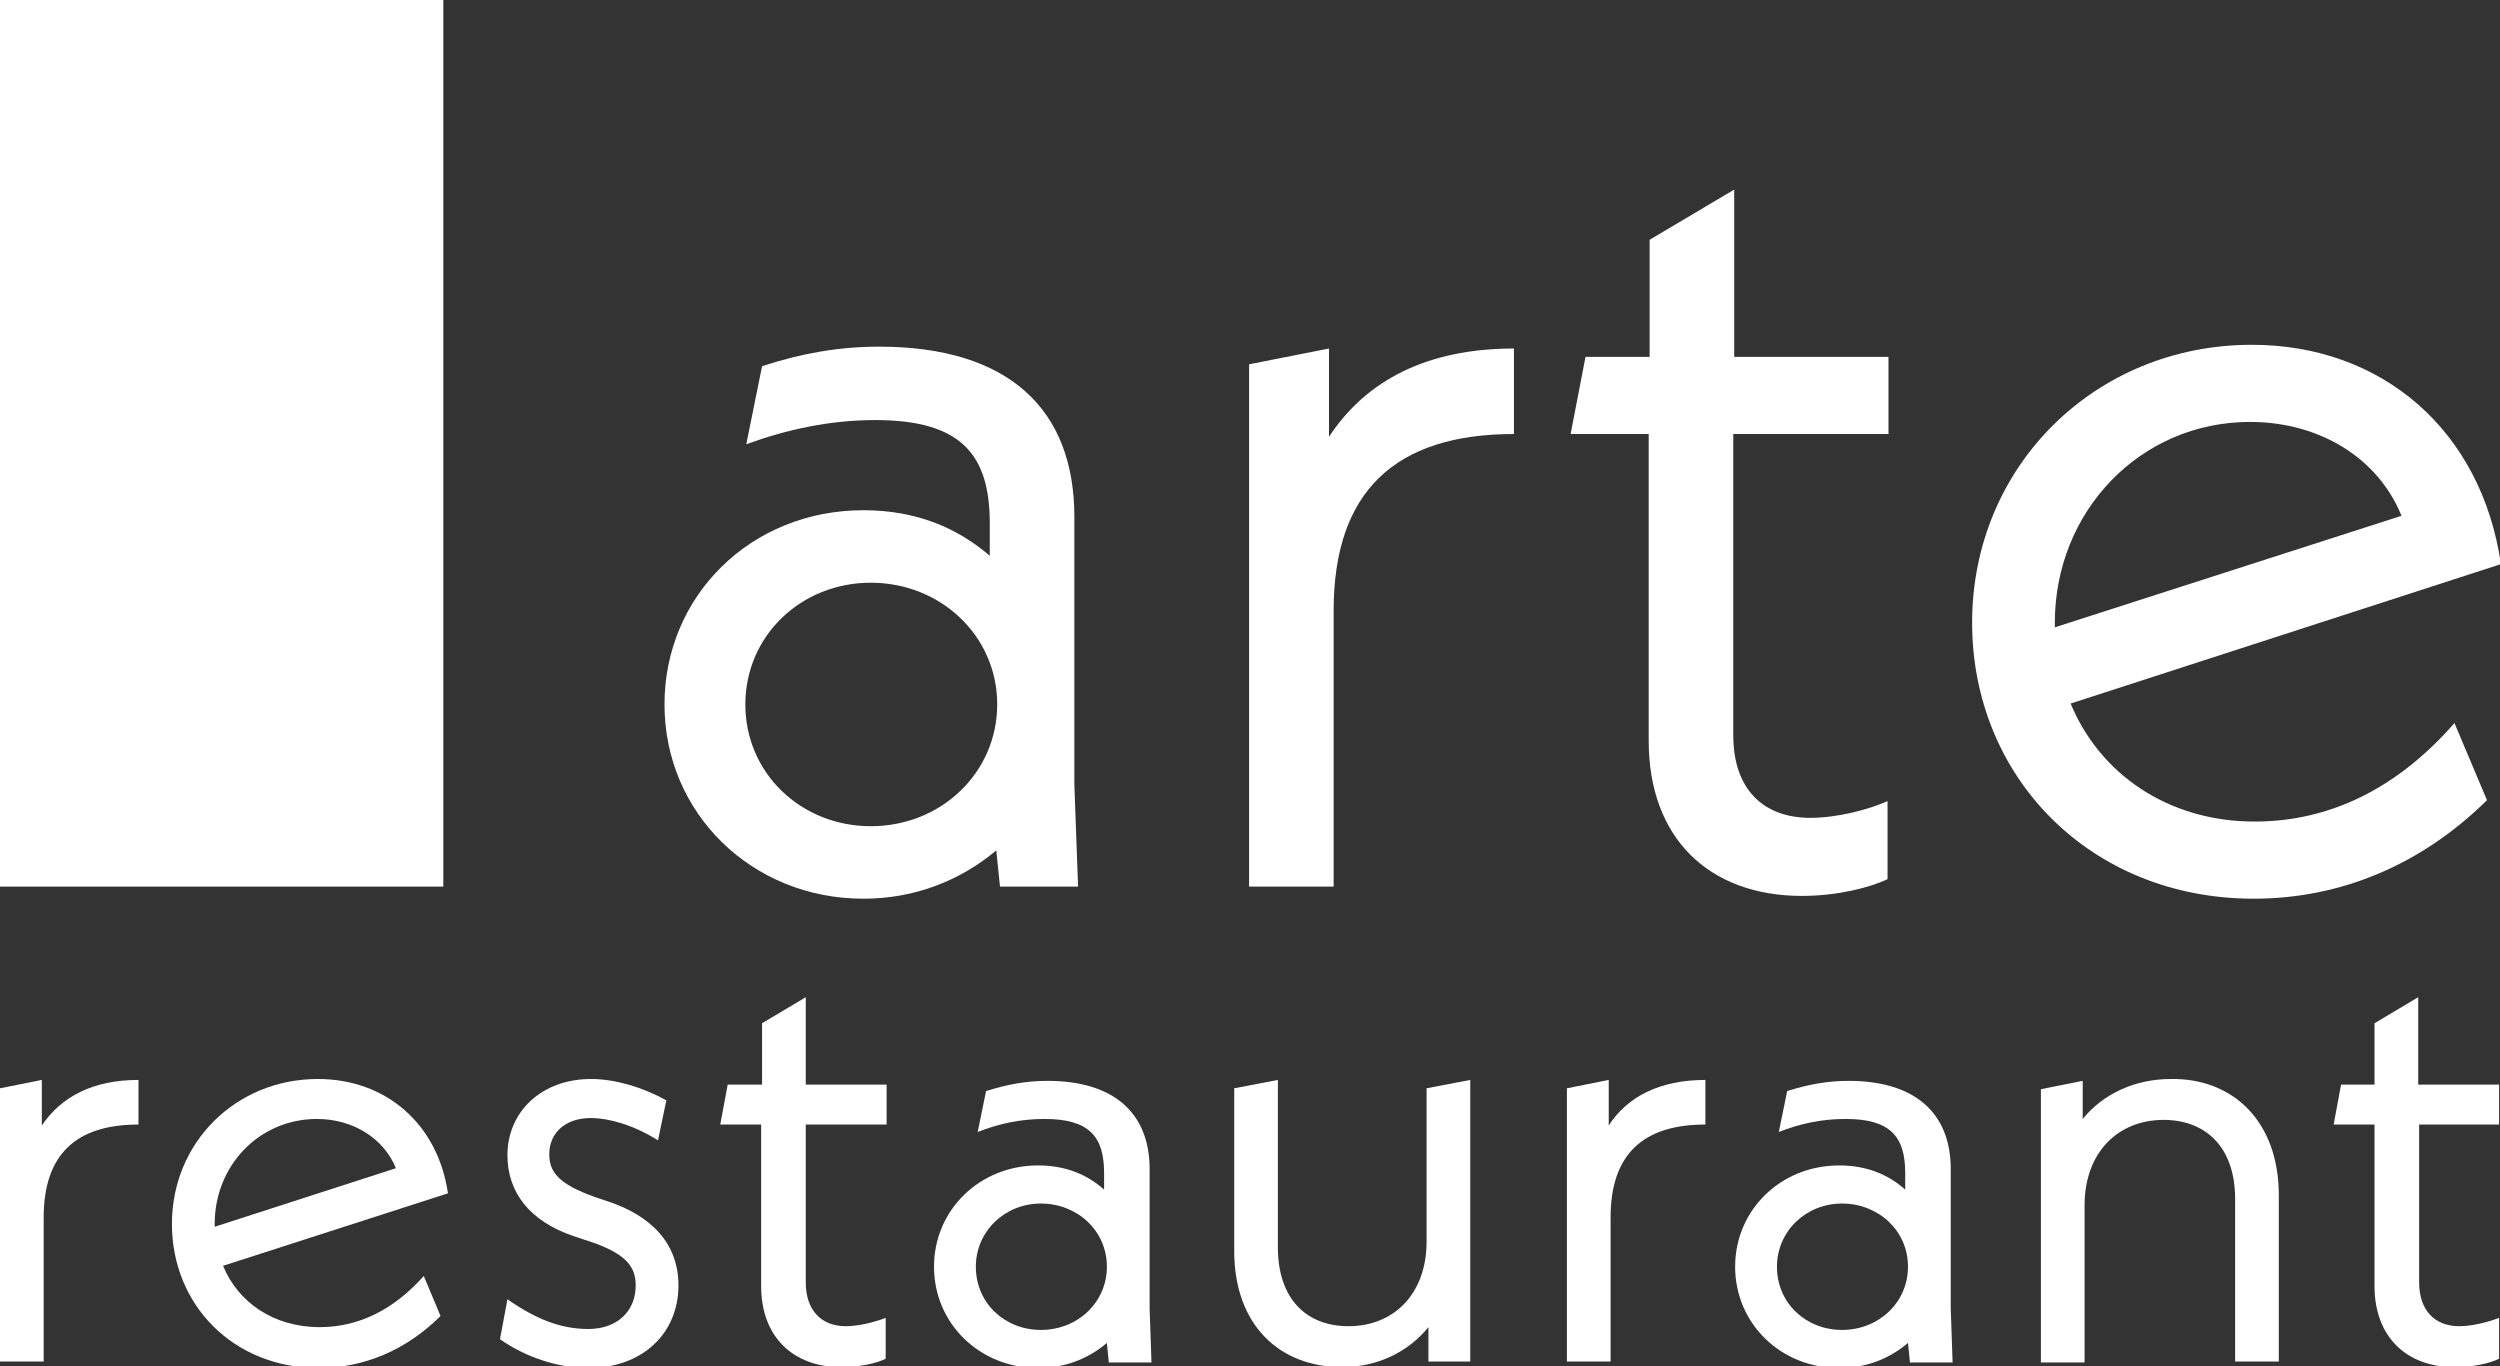 <svg xmlns="http://www.w3.org/2000/svg" xmlns:xlink="http://www.w3.org/1999/xlink" x="0px" y="0px" viewBox="0 0 269 147" xml:space="preserve"><rect x="0" y="0" width="269" height="147" fill="#333333" stroke="none"/><g id="Warstwa_1"></g><g id="Tryb_izolacji">	<g>		<g>			<g>				<g>					<g>						<g>							<rect x="0" fill="#FFFFFF" width="47.7" height="95.4"></rect>						</g>					</g>				</g>				<path fill="#FFFFFF" d="M107.6,95.4l-0.4-3.9c-3.8,3.2-8.7,5.2-14.3,5.2c-12,0-21.4-9.2-21.4-20.9c0-11.7,9.3-20.9,21.4-20.9     c5.7,0,10.1,1.9,13.6,4.9v-3.5c0-7.4-3.1-11.1-12.3-11.1c-4.9,0-9.5,1-13.9,2.6l1.7-8.4c4.3-1.4,8.3-2.1,12.6-2.1     c13.9,0,21,6.7,21,18.3v28.8l0.4,11H107.6z M107.3,75.8c0-7.4-6.1-13.1-13.6-13.1c-7.5,0-13.5,5.7-13.5,13.1     c0,7.4,6,13.1,13.5,13.1C101.3,88.9,107.3,83.1,107.3,75.8z"></path>				<path fill="#FFFFFF" d="M162.9,37.5v9.2c-12.8,0-19.4,6.2-19.4,19v29.7h-9.1V39.2l8.6-1.7v9.5C147,40.9,153.6,37.5,162.9,37.5z"></path>				<path fill="#FFFFFF" d="M186.5,46.7v32.4c0,5.8,3.2,8.9,8.3,8.9c2.9,0,6.3-0.9,8.3-1.8v8.4c-1.9,0.9-5.4,1.8-9.2,1.8     c-10,0-16.5-6.2-16.5-16.7v-33H169l1.6-8.3h6.9V25.8l9.1-5.4v18h16.6v8.3H186.5z"></path>				<path fill="#FFFFFF" d="M264.1,77.8l3.5,8.3c-7.1,7-15.8,10.6-25.1,10.6c-17.6,0-30.3-13.1-30.3-29.7     c0-16.8,13.2-29.9,30.1-29.9c14,0,24.7,9.2,26.8,23.6l-46.3,15c3.1,7.5,10.4,12.7,19.8,12.7C250.6,88.4,257.9,84.9,264.1,77.8z      M221.1,67v0.5l37.3-12c-2.5-6.2-8.8-10.1-16.3-10.1C230.3,45.4,221.1,55,221.1,67z"></path>			</g>		</g>		<g>			<path fill="#FFFFFF" d="M14.9,116.2v4.8c-6.7,0-10.2,3.2-10.2,10v15.5H0v-29.4l4.5-0.9v4.9C6.6,118,10,116.2,14.9,116.2z"></path>			<path fill="#FFFFFF" d="M45.6,137.3l1.8,4.3c-3.7,3.7-8.3,5.6-13.1,5.6c-9.2,0-15.8-6.8-15.8-15.5c0-8.8,6.9-15.6,15.7-15.6    c7.3,0,12.9,4.8,14,12.3L24,136.2c1.6,3.9,5.4,6.6,10.4,6.6C38.5,142.8,42.3,141,45.6,137.3z M23.1,131.7v0.3l19.5-6.3    c-1.3-3.2-4.6-5.3-8.5-5.3C27.9,120.4,23.1,125.4,23.1,131.7z"></path>			<path fill="#FFFFFF" d="M53.8,144.1l0.8-4.3c3,2.1,5.7,3.2,8.7,3.2c3,0,5.1-1.8,5.1-4.7c0-2-1-3.5-5.5-4.9l-1.2-0.4    c-4.7-1.6-7.1-4.7-7.1-8.7c0-4.7,3.7-8.2,9-8.2c2.6,0,5.6,0.9,8.1,2.3l-0.9,4.3c-2.7-1.7-5.4-2.4-7.2-2.4c-2.9,0-4.5,1.7-4.5,3.9    c0,1.9,1,3.2,4.9,4.6l1.2,0.4c5,1.6,7.8,4.7,7.8,9.1c0,5.2-3.9,8.9-9.7,8.9C60,147.2,56.5,146,53.8,144.1z"></path>			<path fill="#FFFFFF" d="M86.7,121V138c0,3,1.7,4.7,4.3,4.7c1.5,0,3.3-0.5,4.3-0.9v4.4c-1,0.5-2.8,0.9-4.8,0.9    c-5.2,0-8.6-3.3-8.6-8.7V121h-4.4l0.8-4.3H82v-6.6l4.7-2.8v9.4h8.7v4.3H86.7z"></path>			<path fill="#FFFFFF" d="M119.3,146.5l-0.2-2c-2,1.7-4.5,2.7-7.4,2.7c-6.3,0-11.2-4.8-11.2-10.9c0-6.1,4.9-10.9,11.2-10.9    c3,0,5.3,1,7.1,2.6v-1.8c0-3.9-1.6-5.8-6.4-5.8c-2.6,0-4.9,0.5-7.2,1.4l0.9-4.4c2.2-0.7,4.3-1.1,6.6-1.1c7.2,0,11,3.5,11,9.5v15    l0.2,5.8H119.3z M119.1,136.3c0-3.9-3.2-6.8-7.1-6.8s-7,3-7,6.8c0,3.9,3.1,6.8,7,6.8C116,143.1,119.1,140.1,119.1,136.3z"></path>			<path fill="#FFFFFF" d="M158.2,116.2v30.3h-4.5v-3.7c-2.2,2.7-5.5,4.3-9.3,4.3c-6.7,0-11.6-4.5-11.6-12.5v-17.5l4.7-0.9v18    c0,5.6,3.1,8.5,7.6,8.5c4.9,0,8.4-3.5,8.4-9.1v-16.5L158.2,116.2z"></path>			<path fill="#FFFFFF" d="M183.5,116.2v4.8c-6.7,0-10.2,3.2-10.2,10v15.5h-4.7v-29.4l4.5-0.9v4.9    C175.1,118,178.6,116.2,183.5,116.2z"></path>			<path fill="#FFFFFF" d="M205.5,146.5l-0.2-2c-2,1.7-4.5,2.7-7.4,2.7c-6.3,0-11.2-4.8-11.2-10.9c0-6.1,4.9-10.9,11.2-10.9    c3,0,5.3,1,7.1,2.6v-1.8c0-3.9-1.6-5.8-6.4-5.8c-2.6,0-4.9,0.5-7.2,1.4l0.9-4.4c2.2-0.7,4.3-1.1,6.6-1.1c7.2,0,11,3.5,11,9.5v15    l0.2,5.8H205.5z M205.3,136.3c0-3.9-3.2-6.8-7.1-6.8s-7,3-7,6.8c0,3.9,3.1,6.8,7,6.8C202.2,143.1,205.3,140.1,205.3,136.3z"></path>			<path fill="#FFFFFF" d="M245.2,128.6v17.9h-4.7V129c0-5.6-3.2-8.5-7.7-8.5c-4.9,0-8.5,3.5-8.5,9.2v16.9h-4.7v-29.4l4.5-0.9v4.1    c2.2-2.7,5.6-4.3,9.5-4.3C240.2,116,245.2,120.6,245.2,128.6z"></path>			<path fill="#FFFFFF" d="M260.3,121V138c0,3,1.7,4.7,4.3,4.7c1.5,0,3.3-0.5,4.3-0.9v4.4c-1,0.5-2.8,0.9-4.8,0.9    c-5.2,0-8.6-3.3-8.6-8.7V121h-4.4l0.8-4.3h3.6v-6.6l4.7-2.8v9.4h8.7v4.3H260.3z"></path>		</g>	</g>	<g>	</g>	<g>	</g>	<g>	</g>	<g>	</g>	<g>	</g>	<g>	</g></g></svg>